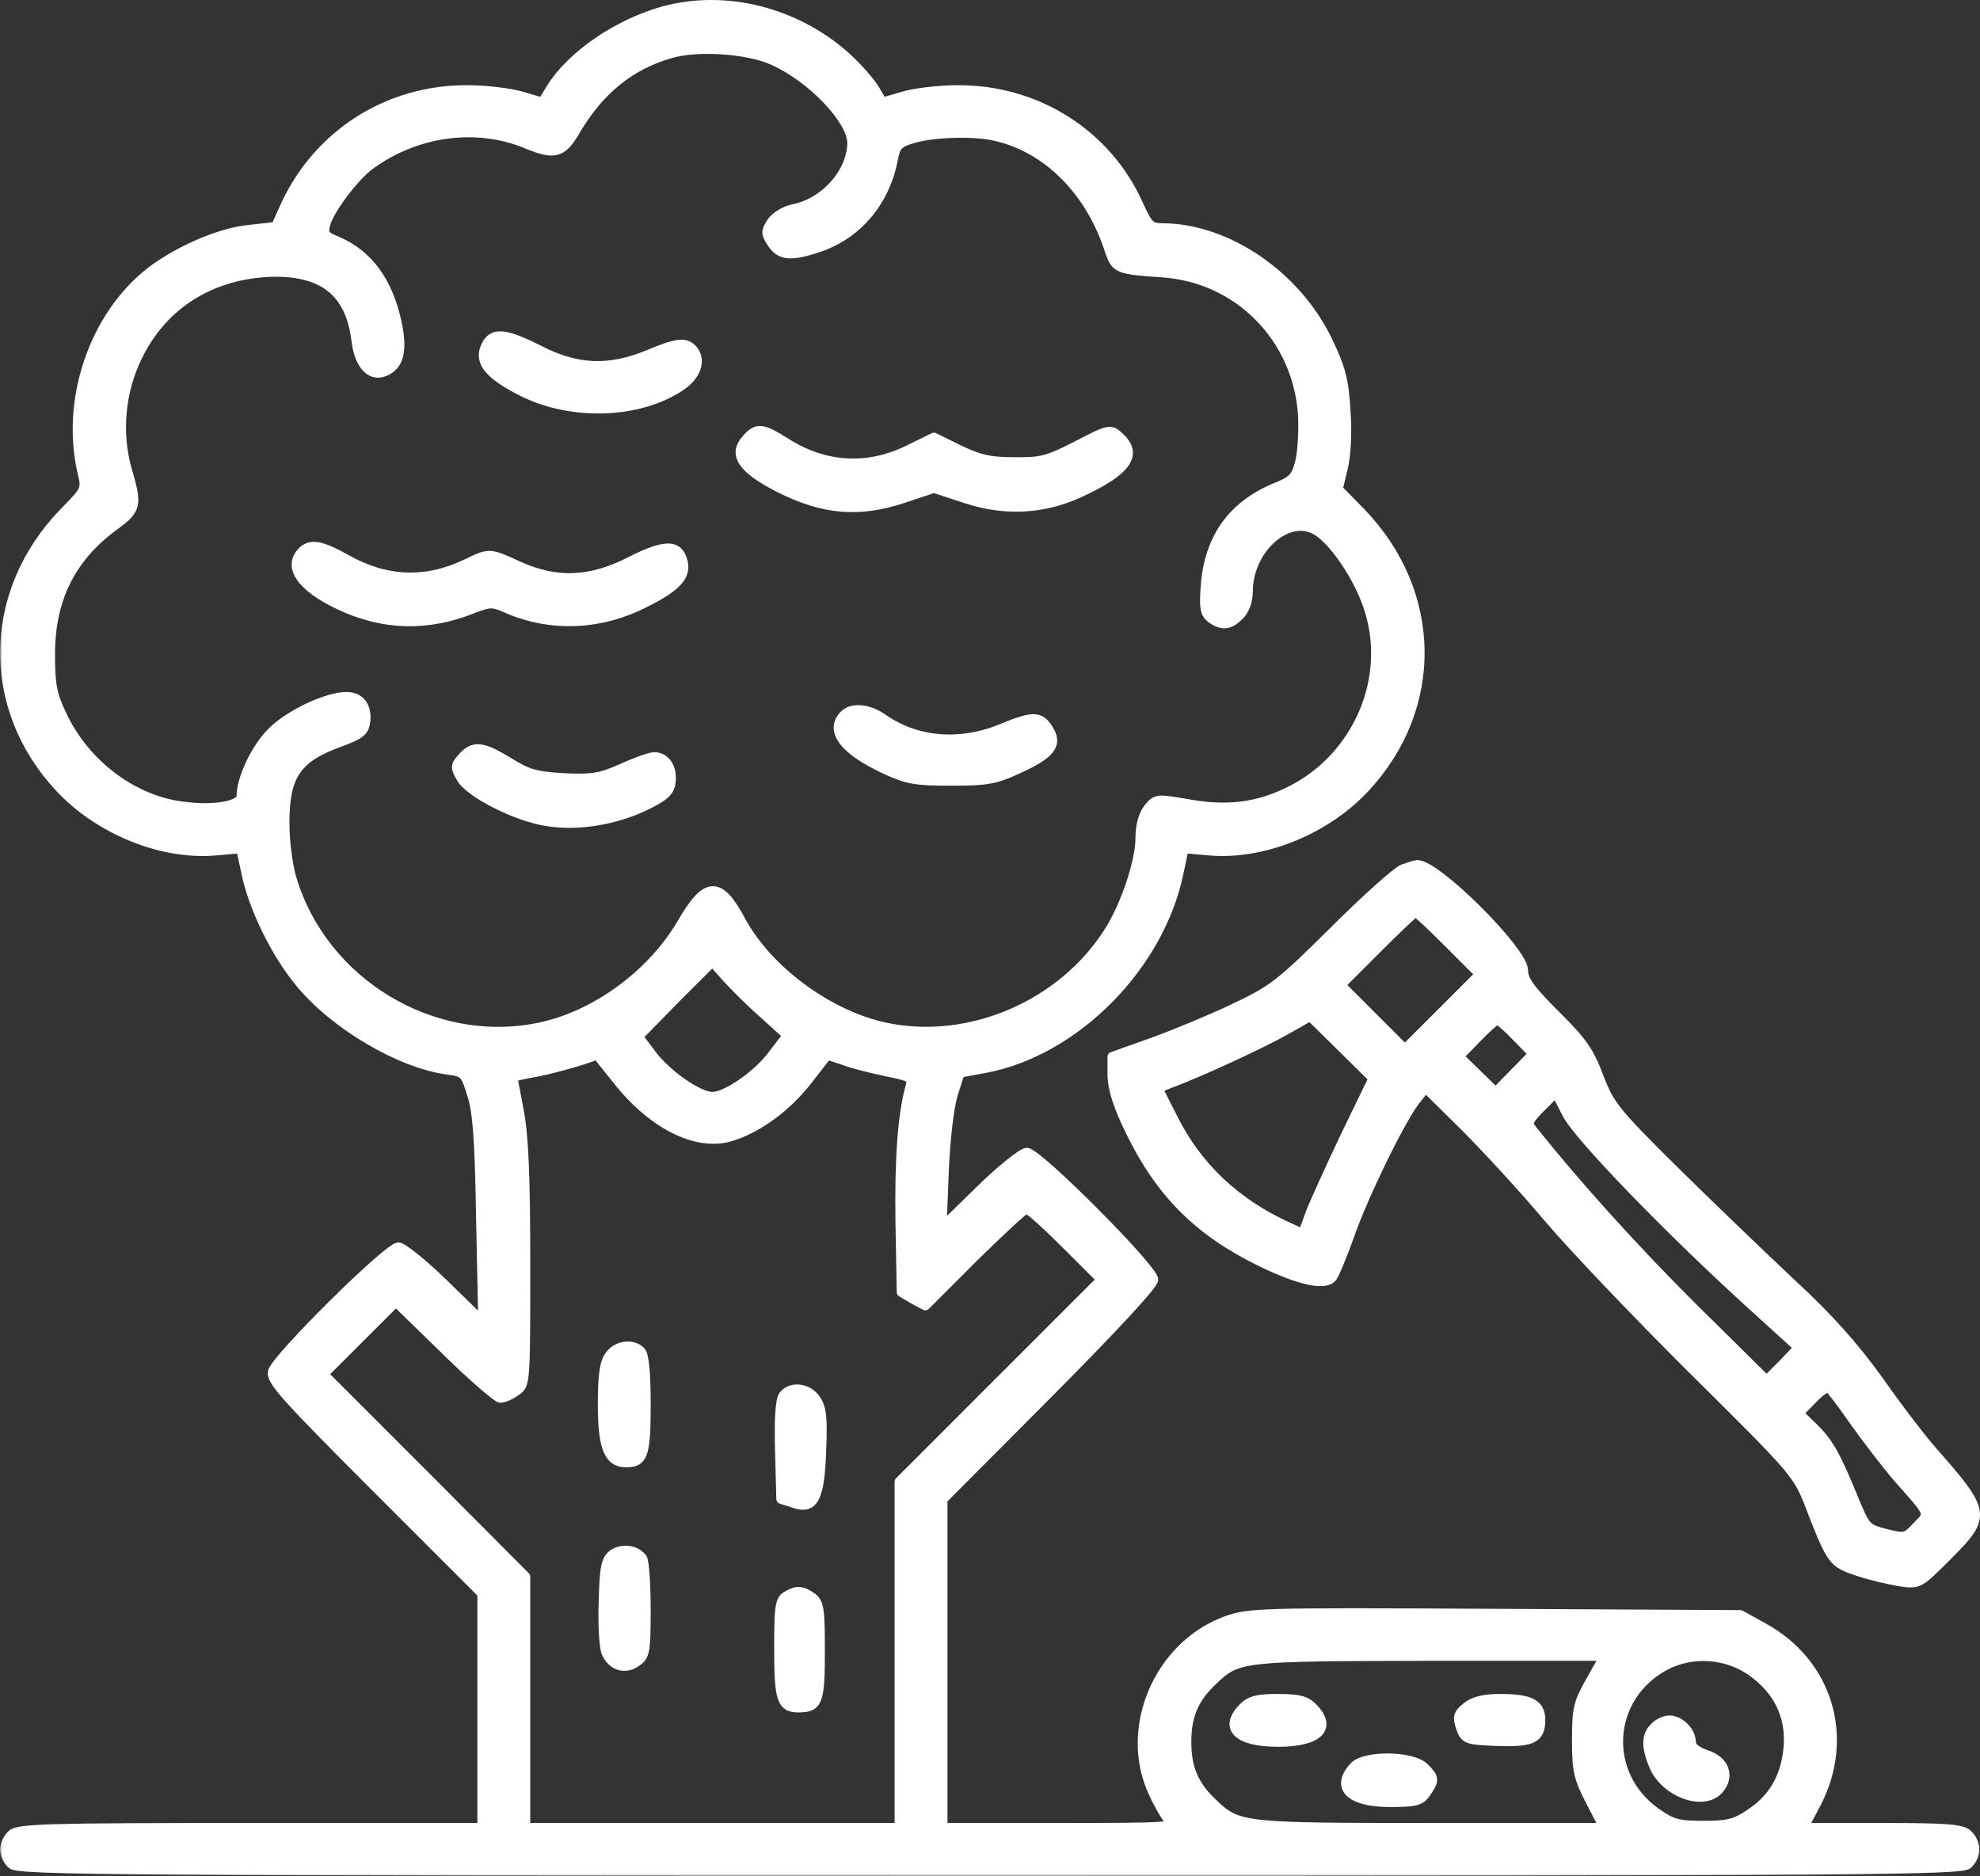 <svg width="402" height="381" viewBox="0 0 402 381" fill="none" xmlns="http://www.w3.org/2000/svg">
<rect x="0" y="0" width="402" height="381" fill="#333333" stroke="none"/>
<mask id="path-1-outside-1_2293_274" maskUnits="userSpaceOnUse" x="0" y="-1" width="403" height="382" fill="black">
<rect fill="white" y="-1" width="403" height="382"/>
<path d="M134.865 2.233C125.434 4.853 116.09 11.228 111.899 17.951L110.152 20.833L105.961 19.61C103.691 18.912 98.713 18.301 94.871 18.301C78.891 18.213 64.745 27.207 58.021 41.616L56.013 46.069L50.512 46.68C44.137 47.292 34.619 51.658 29.292 56.286C18.639 65.542 13.487 81.696 16.718 95.843C17.591 99.423 17.504 99.51 12.963 104.138C-2.58 120.205 -3.017 143.608 12.09 159.85C20.123 168.494 32.96 173.734 43.962 172.686L48.94 172.249L49.988 177.139C51.385 184.125 55.925 193.469 60.903 199.494C67.889 208.051 81.336 215.998 91.029 217.22C94.26 217.657 94.522 217.919 95.832 222.197C96.967 225.603 97.403 231.366 97.665 247.608L98.102 268.565L90.243 260.881C85.964 256.69 81.686 253.284 80.9 253.284C78.804 253.284 56.1 275.813 55.402 278.52C54.965 280.267 57.759 283.41 76.446 302.097L97.927 323.578V371.169H50.861C9.208 371.169 3.62 371.343 2.397 372.566C1.611 373.264 1 374.662 1 375.535C1 376.408 1.611 377.805 2.397 378.504C3.62 379.726 22.831 379.901 200.967 379.901C379.104 379.901 398.315 379.726 399.537 378.504C401.284 376.757 401.284 374.312 399.537 372.566C398.402 371.431 395.608 371.169 382.16 371.169H366.093L368.8 366.017C375.611 352.744 371.07 337.724 358.059 330.564L353.344 327.944L303.483 327.682C254.758 327.42 253.448 327.508 248.732 329.254C235.285 334.319 228.212 350.823 234.062 363.746C235.11 366.104 236.595 368.724 237.381 369.597C238.69 371.081 237.817 371.169 215.113 371.169H191.362V304.455L212.756 282.974C225.767 269.875 234.15 260.881 234.15 259.833C234.15 257.65 210.66 234.073 208.477 234.073C207.604 234.073 203.325 237.479 199.046 241.67L191.187 249.355L191.624 238.003C191.886 231.366 192.672 224.817 193.458 222.197L194.855 217.831L200.007 216.871C218.257 213.465 235.459 196.088 239.302 177.139L240.349 172.249L245.327 172.686C256.329 173.734 269.166 168.494 277.112 159.937C292.306 143.608 291.869 120.205 276.239 104.051L271.611 99.335L272.659 94.969C273.27 92.437 273.532 87.634 273.183 83.356C272.833 77.33 272.222 74.798 269.602 69.384C263.315 56.111 249.256 46.418 236.071 46.331C233.538 46.331 233.102 45.894 231.181 41.703C224.806 27.295 210.485 18.213 194.418 18.301C190.576 18.301 185.599 18.912 183.328 19.61L179.137 20.833L177.39 17.864C176.342 16.292 173.723 13.323 171.452 11.315C161.323 2.408 147.264 -1.085 134.865 2.233ZM156.87 12.188C164.816 15.681 173.024 24.326 173.024 29.041C172.937 35.154 167.436 41.266 160.974 42.489C159.315 42.838 157.481 43.973 156.695 45.108C155.473 47.03 155.473 47.379 156.782 49.387C158.441 51.92 160.625 52.094 166.3 50.173C174.072 47.553 179.748 40.83 181.32 32.185C181.844 29.565 182.368 28.954 185.337 28.081C189.441 26.858 197.474 26.596 201.841 27.557C212.494 29.827 221.401 38.647 225.33 50.959C226.553 54.539 226.989 54.714 235.983 55.325C251.527 56.373 263.49 68.598 264.538 84.229C264.712 87.634 264.45 92 263.926 93.921C263.141 96.978 262.442 97.676 258.949 99.073C250.304 102.654 245.589 109.203 244.803 118.721C244.454 123.436 244.628 124.484 245.938 125.532C248.208 127.104 249.606 126.929 251.614 124.921C252.662 123.873 253.36 122.039 253.36 120.118C253.36 111.561 261.219 104.4 267.07 107.544C270.563 109.377 275.715 116.887 277.811 123.174C282.701 137.495 275.802 153.737 262.005 160.635C255.369 163.954 249.169 164.74 241.048 163.255C234.936 162.207 234.761 162.207 233.189 164.128C232.141 165.438 231.53 167.621 231.53 170.241C231.53 174.956 228.474 184.038 225.155 189.19C215.725 204.122 196.863 212.243 179.835 208.663C168.222 206.218 155.822 197.049 150.408 187.007C146.042 178.798 143.422 178.886 138.445 187.531C132.332 197.922 120.893 206.305 109.454 208.663C87.885 213.116 65.444 199.581 59.156 178.275C58.37 175.655 57.759 170.59 57.759 167.097C57.759 157.405 60.204 153.824 68.936 150.681C73.215 149.109 73.914 148.498 74.176 146.489C74.525 143.433 73.041 141.512 70.334 141.512C66.404 141.512 58.807 145.092 55.314 148.585C51.996 151.816 49.027 158.103 49.027 161.683C49.027 163.604 43.613 164.652 37.151 163.779C26.935 162.557 17.155 155.134 12.527 145.179C10.518 140.988 10.169 138.98 10.169 132.78C10.169 121.69 14.36 113.22 23.005 106.845C27.721 103.44 27.895 102.654 25.799 95.493C23.616 87.984 24.402 79.426 27.895 72.353C32.96 61.962 42.391 55.936 54.266 55.238C65.356 54.714 71.12 59.08 72.342 69.035C72.953 74.361 75.573 76.894 78.629 75.147C81.074 73.837 81.686 70.868 80.55 65.542C78.716 57.072 74.7 51.658 68.325 48.951C65.88 47.99 65.531 47.466 66.055 45.545C66.753 42.663 71.818 35.94 74.962 33.582C84.392 26.596 96.792 24.937 107.009 29.216C112.51 31.486 114.082 31.137 116.702 26.684C121.592 18.301 127.879 13.149 136.262 10.791C141.763 9.219 151.805 9.918 156.87 12.188ZM155.211 205.956L159.926 210.234L156.87 214.251C153.726 218.443 147.439 222.721 144.645 222.721C141.85 222.721 135.65 218.443 132.507 214.426L129.538 210.496L137.048 202.812L144.645 195.215L147.526 198.446C149.098 200.192 152.504 203.598 155.211 205.956ZM125.259 219.141C132.332 228.223 141.414 232.851 148.312 230.755C153.813 229.096 159.664 224.817 163.943 219.316L167.96 214.164L171.365 215.299C173.199 215.998 177.128 216.958 180.01 217.569C184.813 218.53 185.337 218.792 184.9 220.451C183.241 226.302 182.63 235.296 182.804 248.045L183.066 262.366L185.424 263.763L187.869 265.073L197.736 255.205C203.15 249.879 207.953 245.425 208.39 245.425C208.914 245.425 212.494 248.656 216.511 252.673L223.671 259.833L182.63 300.875V371.169H106.66V320.173L86.139 299.565L65.618 279.044L80.376 264.287L90.418 274.067C95.919 279.481 100.984 283.847 101.595 283.847C102.206 283.847 103.691 283.236 104.738 282.45C106.66 281.14 106.66 280.965 106.66 256.777C106.66 238.789 106.31 230.668 105.35 225.603C104.651 221.848 104.04 218.705 104.04 218.705C104.04 218.617 106.398 218.093 109.279 217.569C113.209 216.783 120.369 214.688 121.155 214.077C121.155 213.989 122.989 216.347 125.259 219.141ZM323.043 341.217C320.424 345.758 320.162 346.981 320.162 353.355C320.162 359.555 320.511 361.039 322.956 365.755L325.75 371.169H290.385C251.876 371.169 251.352 371.081 246.113 366.104C242.358 362.524 240.873 359.031 240.873 353.704C240.873 348.378 242.358 344.885 246.113 341.305C251.352 336.327 251.614 336.327 290.298 336.24H325.838L323.043 341.217ZM355.702 339.384C361.028 343.138 363.648 348.465 363.124 354.752C362.6 360.865 360.068 365.231 355.265 368.374C352.296 370.383 350.724 370.732 345.834 370.732C340.682 370.732 339.46 370.383 336.229 368.112C325.226 360.341 326.187 344.536 338.063 338.161C343.564 335.279 350.55 335.716 355.702 339.384Z"/>
<path d="M98.626 70.345C97.229 73.488 99.237 76.02 106.136 79.513C116.09 84.491 129.713 84.054 138.183 78.378C141.326 76.282 142.374 73.226 140.715 71.13C139.231 69.384 137.572 69.559 131.546 72.091C123.6 75.322 117.226 75.06 109.629 71.218C102.381 67.55 100.023 67.376 98.626 70.345Z"/>
<path d="M151.63 89.119C148.749 92.262 150.67 95.144 158.18 98.986C167.174 103.527 174.334 104.138 183.328 101.169L189.615 99.073L195.99 101.169C203.849 103.789 211.621 103.44 218.956 100.121C228.736 95.668 231.181 92.262 227.164 88.682C225.417 87.11 225.243 87.11 218.694 90.516C212.756 93.572 211.359 93.921 205.857 93.834C200.88 93.834 198.697 93.31 194.593 91.302L189.615 88.857L184.987 91.127C176.43 95.493 167.61 95.057 159.489 89.905C154.774 86.936 153.726 86.761 151.63 89.119Z"/>
<path d="M61.427 111.997C58.37 115.053 61.165 119.158 68.936 122.825C77.843 127.017 86.75 127.278 96.094 123.524C99.499 122.214 100.023 122.214 102.992 123.524C111.812 127.366 121.854 127.017 131.022 122.301C137.31 119.158 139.318 116.974 138.619 114.093C137.746 110.513 135.127 110.425 128.053 114.006C119.933 118.197 112.947 118.459 105.262 114.966C99.325 112.259 99.412 112.259 94.871 114.442C86.576 118.459 78.455 118.197 70.246 113.569C65.269 110.775 63.086 110.338 61.427 111.997Z"/>
<path d="M171.452 145.179C168.396 148.236 171.278 152.253 179.573 156.095C184.201 158.278 185.861 158.54 193.108 158.54C200.443 158.54 202.015 158.278 206.905 156.007C213.367 153.038 214.852 151.117 212.756 147.974C211.097 145.354 209.7 145.354 203.15 148.061C194.855 151.467 185.861 150.681 179.137 145.878C176.343 143.957 173.024 143.608 171.452 145.179Z"/>
<path d="M93.911 153.824C92.426 155.484 92.426 155.833 93.649 157.929C95.308 160.985 104.826 165.788 111.026 166.748C117.313 167.796 124.997 166.486 131.11 163.517C135.039 161.596 136 160.635 136.174 158.714C136.524 155.92 135.039 153.737 132.856 153.737C131.983 153.737 129.101 154.785 126.394 156.007C122.116 157.929 120.456 158.278 114.606 158.016C108.755 157.667 107.184 157.23 103.254 154.785C97.927 151.554 96.181 151.292 93.911 153.824Z"/>
<path d="M123.775 275.289C122.727 276.686 122.378 279.393 122.378 285.157C122.378 293.889 123.6 296.945 127.093 296.945C130.586 296.945 131.11 295.461 131.11 285.157C131.11 278.782 130.76 275.115 130.062 274.416C128.403 272.757 125.259 273.193 123.775 275.289Z"/>
<path d="M159.14 283.323C158.441 284.109 158.18 287.864 158.354 294.413L158.616 304.367L161.061 305.153C165.165 306.638 166.388 304.367 166.737 294.675C166.999 288.126 166.824 285.943 165.689 284.283C164.117 281.838 160.712 281.402 159.14 283.323Z"/>
<path d="M124.473 315.632C123.076 316.68 122.727 318.164 122.552 325.063C122.378 329.516 122.64 334.232 123.076 335.454C124.211 338.248 126.918 339.122 129.276 337.375C130.935 336.24 131.11 335.279 131.11 326.809C131.11 321.657 130.76 317.029 130.411 316.505C129.276 314.759 126.307 314.322 124.473 315.632Z"/>
<path d="M159.751 324.102C158.354 324.888 158.18 326.373 158.18 334.755C158.18 345.059 158.703 346.719 162.109 346.719C166.039 346.719 166.475 345.583 166.475 335.367C166.475 326.722 166.3 325.499 164.816 324.364C162.808 322.967 161.76 322.88 159.751 324.102Z"/>
<path d="M252.487 346.719C248.383 350.823 251.265 353.704 259.473 353.704C267.681 353.704 270.563 350.823 266.459 346.719C265.062 345.321 263.577 344.972 259.473 344.972C255.369 344.972 253.884 345.321 252.487 346.719Z"/>
<path d="M297.807 346.631C296.061 348.028 295.886 348.64 296.585 350.735C297.458 353.18 297.72 353.268 303.92 353.53C311.08 353.792 312.739 353.006 312.739 349.251C312.739 346.02 310.644 344.972 304.618 344.972C301.213 344.972 299.205 345.496 297.807 346.631Z"/>
<path d="M274.929 358.769C271.087 362.96 274.143 365.929 282.177 365.929C287.416 365.929 288.377 365.667 289.512 364.008C291.258 361.476 291.258 361.039 289.163 358.944C286.717 356.499 277.025 356.411 274.929 358.769Z"/>
<path d="M335.967 350.735C334.221 352.394 334.221 354.665 335.792 358.507C338.063 363.921 345.747 366.803 348.891 363.397C351.248 360.777 350.201 357.546 346.358 356.324C344.35 355.625 343.302 354.752 343.302 353.704C343.302 351.609 341.032 349.338 338.936 349.338C338.063 349.338 336.666 349.949 335.967 350.735Z"/>
<path d="M284.796 176.528C283.574 177.052 277.287 182.641 270.825 189.102C259.735 200.105 258.425 201.066 250.304 204.908C245.502 207.178 238.079 210.234 233.713 211.806L225.854 214.6V218.443C225.941 221.15 226.989 224.555 229.522 229.707C235.634 242.282 243.406 249.966 255.805 256.078C263.839 260.008 269.078 261.143 270.476 259.309C271 258.611 272.484 254.943 273.881 251.101C276.675 242.98 284.01 227.961 287.154 223.682L289.424 220.8L297.633 228.921C302.173 233.462 309.683 241.67 314.311 247.172C318.939 252.673 332.212 266.644 343.826 278.171C364.871 299.041 364.958 299.128 367.665 306.114C371.944 317.116 372.118 317.291 377.27 319.038C379.89 319.911 383.732 320.784 385.828 321.133C389.583 321.657 389.67 321.57 395.259 315.981C403.38 307.86 403.292 307.162 392.377 294.762C390.281 292.404 385.304 285.943 381.462 280.441C376.223 273.193 371.332 267.692 363.386 260.357C357.448 254.769 346.795 244.552 339.722 237.566C327.846 225.778 326.798 224.468 324.615 218.792C322.694 213.64 321.297 211.544 315.796 206.13C310.644 200.978 309.247 199.057 309.247 197.049C309.247 193.119 291.346 175.306 287.678 175.655C287.329 175.655 286.019 176.091 284.796 176.528ZM294.227 191.547L300.514 197.835L285.233 213.116L272.135 200.018L279.557 192.595C283.661 188.491 287.154 185.173 287.416 185.173C287.678 185.173 290.734 188.055 294.227 191.547ZM273.183 230.668C270.126 237.13 266.895 244.203 266.022 246.473L264.538 250.577L261.307 249.093C250.828 244.29 243.056 236.955 238.166 227.175L235.023 220.975L237.381 220.014C243.318 217.831 255.98 211.981 260.783 209.274L266.022 206.305L278.859 218.967L273.183 230.668ZM307.937 210.496L311.342 213.989L303.658 221.848L296.148 214.513L299.816 210.758C301.824 208.663 303.745 207.003 304.007 207.003C304.269 207.003 306.103 208.575 307.937 210.496ZM318.066 225.952C320.074 230.318 339.285 250.141 356.662 265.858L365.22 273.63L361.989 277.036L358.671 280.354L343.913 265.771C331.863 253.808 319.9 240.535 311.08 229.445C309.945 228.048 310.207 227.524 312.739 224.904C314.399 223.245 315.796 221.848 315.883 221.848C315.97 221.848 316.931 223.682 318.066 225.952ZM376.746 288.911C379.366 292.579 383.208 297.556 385.304 300.001C392.115 307.686 391.94 307.162 389.233 309.956C386.963 312.401 386.701 312.401 382.772 311.441C378.842 310.393 378.755 310.305 376.135 303.931C372.555 295.199 371.071 292.666 367.84 289.61L365.133 286.99L367.927 284.109C369.411 282.537 370.983 281.489 371.332 281.751C371.682 281.926 374.127 285.157 376.746 288.911Z"/>
</mask>
<path d="M134.865 2.233C125.434 4.853 116.09 11.228 111.899 17.951L110.152 20.833L105.961 19.61C103.691 18.912 98.713 18.301 94.871 18.301C78.891 18.213 64.745 27.207 58.021 41.616L56.013 46.069L50.512 46.68C44.137 47.292 34.619 51.658 29.292 56.286C18.639 65.542 13.487 81.696 16.718 95.843C17.591 99.423 17.504 99.51 12.963 104.138C-2.58 120.205 -3.017 143.608 12.09 159.85C20.123 168.494 32.96 173.734 43.962 172.686L48.94 172.249L49.988 177.139C51.385 184.125 55.925 193.469 60.903 199.494C67.889 208.051 81.336 215.998 91.029 217.22C94.26 217.657 94.522 217.919 95.832 222.197C96.967 225.603 97.403 231.366 97.665 247.608L98.102 268.565L90.243 260.881C85.964 256.69 81.686 253.284 80.9 253.284C78.804 253.284 56.1 275.813 55.402 278.52C54.965 280.267 57.759 283.41 76.446 302.097L97.927 323.578V371.169H50.861C9.208 371.169 3.62 371.343 2.397 372.566C1.611 373.264 1 374.662 1 375.535C1 376.408 1.611 377.805 2.397 378.504C3.62 379.726 22.831 379.901 200.967 379.901C379.104 379.901 398.315 379.726 399.537 378.504C401.284 376.757 401.284 374.312 399.537 372.566C398.402 371.431 395.608 371.169 382.16 371.169H366.093L368.8 366.017C375.611 352.744 371.07 337.724 358.059 330.564L353.344 327.944L303.483 327.682C254.758 327.42 253.448 327.508 248.732 329.254C235.285 334.319 228.212 350.823 234.062 363.746C235.11 366.104 236.595 368.724 237.381 369.597C238.69 371.081 237.817 371.169 215.113 371.169H191.362V304.455L212.756 282.974C225.767 269.875 234.15 260.881 234.15 259.833C234.15 257.65 210.66 234.073 208.477 234.073C207.604 234.073 203.325 237.479 199.046 241.67L191.187 249.355L191.624 238.003C191.886 231.366 192.672 224.817 193.458 222.197L194.855 217.831L200.007 216.871C218.257 213.465 235.459 196.088 239.302 177.139L240.349 172.249L245.327 172.686C256.329 173.734 269.166 168.494 277.112 159.937C292.306 143.608 291.869 120.205 276.239 104.051L271.611 99.335L272.659 94.969C273.27 92.437 273.532 87.634 273.183 83.356C272.833 77.33 272.222 74.798 269.602 69.384C263.315 56.111 249.256 46.418 236.071 46.331C233.538 46.331 233.102 45.894 231.181 41.703C224.806 27.295 210.485 18.213 194.418 18.301C190.576 18.301 185.599 18.912 183.328 19.61L179.137 20.833L177.39 17.864C176.342 16.292 173.723 13.323 171.452 11.315C161.323 2.408 147.264 -1.085 134.865 2.233ZM156.87 12.188C164.816 15.681 173.024 24.326 173.024 29.041C172.937 35.154 167.436 41.266 160.974 42.489C159.315 42.838 157.481 43.973 156.695 45.108C155.473 47.03 155.473 47.379 156.782 49.387C158.441 51.92 160.625 52.094 166.3 50.173C174.072 47.553 179.748 40.83 181.32 32.185C181.844 29.565 182.368 28.954 185.337 28.081C189.441 26.858 197.474 26.596 201.841 27.557C212.494 29.827 221.401 38.647 225.33 50.959C226.553 54.539 226.989 54.714 235.983 55.325C251.527 56.373 263.49 68.598 264.538 84.229C264.712 87.634 264.45 92 263.926 93.921C263.141 96.978 262.442 97.676 258.949 99.073C250.304 102.654 245.589 109.203 244.803 118.721C244.454 123.436 244.628 124.484 245.938 125.532C248.208 127.104 249.606 126.929 251.614 124.921C252.662 123.873 253.36 122.039 253.36 120.118C253.36 111.561 261.219 104.4 267.07 107.544C270.563 109.377 275.715 116.887 277.811 123.174C282.701 137.495 275.802 153.737 262.005 160.635C255.369 163.954 249.169 164.74 241.048 163.255C234.936 162.207 234.761 162.207 233.189 164.128C232.141 165.438 231.53 167.621 231.53 170.241C231.53 174.956 228.474 184.038 225.155 189.19C215.725 204.122 196.863 212.243 179.835 208.663C168.222 206.218 155.822 197.049 150.408 187.007C146.042 178.798 143.422 178.886 138.445 187.531C132.332 197.922 120.893 206.305 109.454 208.663C87.885 213.116 65.444 199.581 59.156 178.275C58.37 175.655 57.759 170.59 57.759 167.097C57.759 157.405 60.204 153.824 68.936 150.681C73.215 149.109 73.914 148.498 74.176 146.489C74.525 143.433 73.041 141.512 70.334 141.512C66.404 141.512 58.807 145.092 55.314 148.585C51.996 151.816 49.027 158.103 49.027 161.683C49.027 163.604 43.613 164.652 37.151 163.779C26.935 162.557 17.155 155.134 12.527 145.179C10.518 140.988 10.169 138.98 10.169 132.78C10.169 121.69 14.36 113.22 23.005 106.845C27.721 103.44 27.895 102.654 25.799 95.493C23.616 87.984 24.402 79.426 27.895 72.353C32.96 61.962 42.391 55.936 54.266 55.238C65.356 54.714 71.12 59.08 72.342 69.035C72.953 74.361 75.573 76.894 78.629 75.147C81.074 73.837 81.686 70.868 80.55 65.542C78.716 57.072 74.7 51.658 68.325 48.951C65.88 47.99 65.531 47.466 66.055 45.545C66.753 42.663 71.818 35.94 74.962 33.582C84.392 26.596 96.792 24.937 107.009 29.216C112.51 31.486 114.082 31.137 116.702 26.684C121.592 18.301 127.879 13.149 136.262 10.791C141.763 9.219 151.805 9.918 156.87 12.188ZM155.211 205.956L159.926 210.234L156.87 214.251C153.726 218.443 147.439 222.721 144.645 222.721C141.85 222.721 135.65 218.443 132.507 214.426L129.538 210.496L137.048 202.812L144.645 195.215L147.526 198.446C149.098 200.192 152.504 203.598 155.211 205.956ZM125.259 219.141C132.332 228.223 141.414 232.851 148.312 230.755C153.813 229.096 159.664 224.817 163.943 219.316L167.96 214.164L171.365 215.299C173.199 215.998 177.128 216.958 180.01 217.569C184.813 218.53 185.337 218.792 184.9 220.451C183.241 226.302 182.63 235.296 182.804 248.045L183.066 262.366L185.424 263.763L187.869 265.073L197.736 255.205C203.15 249.879 207.953 245.425 208.39 245.425C208.914 245.425 212.494 248.656 216.511 252.673L223.671 259.833L182.63 300.875V371.169H106.66V320.173L86.139 299.565L65.618 279.044L80.376 264.287L90.418 274.067C95.919 279.481 100.984 283.847 101.595 283.847C102.206 283.847 103.691 283.236 104.738 282.45C106.66 281.14 106.66 280.965 106.66 256.777C106.66 238.789 106.31 230.668 105.35 225.603C104.651 221.848 104.04 218.705 104.04 218.705C104.04 218.617 106.398 218.093 109.279 217.569C113.209 216.783 120.369 214.688 121.155 214.077C121.155 213.989 122.989 216.347 125.259 219.141ZM323.043 341.217C320.424 345.758 320.162 346.981 320.162 353.355C320.162 359.555 320.511 361.039 322.956 365.755L325.75 371.169H290.385C251.876 371.169 251.352 371.081 246.113 366.104C242.358 362.524 240.873 359.031 240.873 353.704C240.873 348.378 242.358 344.885 246.113 341.305C251.352 336.327 251.614 336.327 290.298 336.24H325.838L323.043 341.217ZM355.702 339.384C361.028 343.138 363.648 348.465 363.124 354.752C362.6 360.865 360.068 365.231 355.265 368.374C352.296 370.383 350.724 370.732 345.834 370.732C340.682 370.732 339.46 370.383 336.229 368.112C325.226 360.341 326.187 344.536 338.063 338.161C343.564 335.279 350.55 335.716 355.702 339.384Z" fill="white"/>
<path d="M98.626 70.345C97.229 73.488 99.237 76.02 106.136 79.513C116.09 84.491 129.713 84.054 138.183 78.378C141.326 76.282 142.374 73.226 140.715 71.13C139.231 69.384 137.572 69.559 131.546 72.091C123.6 75.322 117.226 75.06 109.629 71.218C102.381 67.55 100.023 67.376 98.626 70.345Z" fill="white"/>
<path d="M151.63 89.119C148.749 92.262 150.67 95.144 158.18 98.986C167.174 103.527 174.334 104.138 183.328 101.169L189.615 99.073L195.99 101.169C203.849 103.789 211.621 103.44 218.956 100.121C228.736 95.668 231.181 92.262 227.164 88.682C225.417 87.11 225.243 87.11 218.694 90.516C212.756 93.572 211.359 93.921 205.857 93.834C200.88 93.834 198.697 93.31 194.593 91.302L189.615 88.857L184.987 91.127C176.43 95.493 167.61 95.057 159.489 89.905C154.774 86.936 153.726 86.761 151.63 89.119Z" fill="white"/>
<path d="M61.427 111.997C58.37 115.053 61.165 119.158 68.936 122.825C77.843 127.017 86.75 127.278 96.094 123.524C99.499 122.214 100.023 122.214 102.992 123.524C111.812 127.366 121.854 127.017 131.022 122.301C137.31 119.158 139.318 116.974 138.619 114.093C137.746 110.513 135.127 110.425 128.053 114.006C119.933 118.197 112.947 118.459 105.262 114.966C99.325 112.259 99.412 112.259 94.871 114.442C86.576 118.459 78.455 118.197 70.246 113.569C65.269 110.775 63.086 110.338 61.427 111.997Z" fill="white"/>
<path d="M171.452 145.179C168.396 148.236 171.278 152.253 179.573 156.095C184.201 158.278 185.861 158.54 193.108 158.54C200.443 158.54 202.015 158.278 206.905 156.007C213.367 153.038 214.852 151.117 212.756 147.974C211.097 145.354 209.7 145.354 203.15 148.061C194.855 151.467 185.861 150.681 179.137 145.878C176.343 143.957 173.024 143.608 171.452 145.179Z" fill="white"/>
<path d="M93.911 153.824C92.426 155.484 92.426 155.833 93.649 157.929C95.308 160.985 104.826 165.788 111.026 166.748C117.313 167.796 124.997 166.486 131.11 163.517C135.039 161.596 136 160.635 136.174 158.714C136.524 155.92 135.039 153.737 132.856 153.737C131.983 153.737 129.101 154.785 126.394 156.007C122.116 157.929 120.456 158.278 114.606 158.016C108.755 157.667 107.184 157.23 103.254 154.785C97.927 151.554 96.181 151.292 93.911 153.824Z" fill="white"/>
<path d="M123.775 275.289C122.727 276.686 122.378 279.393 122.378 285.157C122.378 293.889 123.6 296.945 127.093 296.945C130.586 296.945 131.11 295.461 131.11 285.157C131.11 278.782 130.76 275.115 130.062 274.416C128.403 272.757 125.259 273.193 123.775 275.289Z" fill="white"/>
<path d="M159.14 283.323C158.441 284.109 158.18 287.864 158.354 294.413L158.616 304.367L161.061 305.153C165.165 306.638 166.388 304.367 166.737 294.675C166.999 288.126 166.824 285.943 165.689 284.283C164.117 281.838 160.712 281.402 159.14 283.323Z" fill="white"/>
<path d="M124.473 315.632C123.076 316.68 122.727 318.164 122.552 325.063C122.378 329.516 122.64 334.232 123.076 335.454C124.211 338.248 126.918 339.122 129.276 337.375C130.935 336.24 131.11 335.279 131.11 326.809C131.11 321.657 130.76 317.029 130.411 316.505C129.276 314.759 126.307 314.322 124.473 315.632Z" fill="white"/>
<path d="M159.751 324.102C158.354 324.888 158.18 326.373 158.18 334.755C158.18 345.059 158.703 346.719 162.109 346.719C166.039 346.719 166.475 345.583 166.475 335.367C166.475 326.722 166.3 325.499 164.816 324.364C162.808 322.967 161.76 322.88 159.751 324.102Z" fill="white"/>
<path d="M252.487 346.719C248.383 350.823 251.265 353.704 259.473 353.704C267.681 353.704 270.563 350.823 266.459 346.719C265.062 345.321 263.577 344.972 259.473 344.972C255.369 344.972 253.884 345.321 252.487 346.719Z" fill="white"/>
<path d="M297.807 346.631C296.061 348.028 295.886 348.64 296.585 350.735C297.458 353.18 297.72 353.268 303.92 353.53C311.08 353.792 312.739 353.006 312.739 349.251C312.739 346.02 310.644 344.972 304.618 344.972C301.213 344.972 299.205 345.496 297.807 346.631Z" fill="white"/>
<path d="M274.929 358.769C271.087 362.96 274.143 365.929 282.177 365.929C287.416 365.929 288.377 365.667 289.512 364.008C291.258 361.476 291.258 361.039 289.163 358.944C286.717 356.499 277.025 356.411 274.929 358.769Z" fill="white"/>
<path d="M335.967 350.735C334.221 352.394 334.221 354.665 335.792 358.507C338.063 363.921 345.747 366.803 348.891 363.397C351.248 360.777 350.201 357.546 346.358 356.324C344.35 355.625 343.302 354.752 343.302 353.704C343.302 351.609 341.032 349.338 338.936 349.338C338.063 349.338 336.666 349.949 335.967 350.735Z" fill="white"/>
<path d="M284.796 176.528C283.574 177.052 277.287 182.641 270.825 189.102C259.735 200.105 258.425 201.066 250.304 204.908C245.502 207.178 238.079 210.234 233.713 211.806L225.854 214.6V218.443C225.941 221.15 226.989 224.555 229.522 229.707C235.634 242.282 243.406 249.966 255.805 256.078C263.839 260.008 269.078 261.143 270.476 259.309C271 258.611 272.484 254.943 273.881 251.101C276.675 242.98 284.01 227.961 287.154 223.682L289.424 220.8L297.633 228.921C302.173 233.462 309.683 241.67 314.311 247.172C318.939 252.673 332.212 266.644 343.826 278.171C364.871 299.041 364.958 299.128 367.665 306.114C371.944 317.116 372.118 317.291 377.27 319.038C379.89 319.911 383.732 320.784 385.828 321.133C389.583 321.657 389.67 321.57 395.259 315.981C403.38 307.86 403.292 307.162 392.377 294.762C390.281 292.404 385.304 285.943 381.462 280.441C376.223 273.193 371.332 267.692 363.386 260.357C357.448 254.769 346.795 244.552 339.722 237.566C327.846 225.778 326.798 224.468 324.615 218.792C322.694 213.64 321.297 211.544 315.796 206.13C310.644 200.978 309.247 199.057 309.247 197.049C309.247 193.119 291.346 175.306 287.678 175.655C287.329 175.655 286.019 176.091 284.796 176.528ZM294.227 191.547L300.514 197.835L285.233 213.116L272.135 200.018L279.557 192.595C283.661 188.491 287.154 185.173 287.416 185.173C287.678 185.173 290.734 188.055 294.227 191.547ZM273.183 230.668C270.126 237.13 266.895 244.203 266.022 246.473L264.538 250.577L261.307 249.093C250.828 244.29 243.056 236.955 238.166 227.175L235.023 220.975L237.381 220.014C243.318 217.831 255.98 211.981 260.783 209.274L266.022 206.305L278.859 218.967L273.183 230.668ZM307.937 210.496L311.342 213.989L303.658 221.848L296.148 214.513L299.816 210.758C301.824 208.663 303.745 207.003 304.007 207.003C304.269 207.003 306.103 208.575 307.937 210.496ZM318.066 225.952C320.074 230.318 339.285 250.141 356.662 265.858L365.22 273.63L361.989 277.036L358.671 280.354L343.913 265.771C331.863 253.808 319.9 240.535 311.08 229.445C309.945 228.048 310.207 227.524 312.739 224.904C314.399 223.245 315.796 221.848 315.883 221.848C315.97 221.848 316.931 223.682 318.066 225.952ZM376.746 288.911C379.366 292.579 383.208 297.556 385.304 300.001C392.115 307.686 391.94 307.162 389.233 309.956C386.963 312.401 386.701 312.401 382.772 311.441C378.842 310.393 378.755 310.305 376.135 303.931C372.555 295.199 371.071 292.666 367.84 289.61L365.133 286.99L367.927 284.109C369.411 282.537 370.983 281.489 371.332 281.751C371.682 281.926 374.127 285.157 376.746 288.911Z" fill="white"/>
<path d="M134.865 2.233C125.434 4.853 116.09 11.228 111.899 17.951L110.152 20.833L105.961 19.61C103.691 18.912 98.713 18.301 94.871 18.301C78.891 18.213 64.745 27.207 58.021 41.616L56.013 46.069L50.512 46.68C44.137 47.292 34.619 51.658 29.292 56.286C18.639 65.542 13.487 81.696 16.718 95.843C17.591 99.423 17.504 99.51 12.963 104.138C-2.58 120.205 -3.017 143.608 12.09 159.85C20.123 168.494 32.96 173.734 43.962 172.686L48.94 172.249L49.988 177.139C51.385 184.125 55.925 193.469 60.903 199.494C67.889 208.051 81.336 215.998 91.029 217.22C94.26 217.657 94.522 217.919 95.832 222.197C96.967 225.603 97.403 231.366 97.665 247.608L98.102 268.565L90.243 260.881C85.964 256.69 81.686 253.284 80.9 253.284C78.804 253.284 56.1 275.813 55.402 278.52C54.965 280.267 57.759 283.41 76.446 302.097L97.927 323.578V371.169H50.861C9.208 371.169 3.62 371.343 2.397 372.566C1.611 373.264 1 374.662 1 375.535C1 376.408 1.611 377.805 2.397 378.504C3.62 379.726 22.831 379.901 200.967 379.901C379.104 379.901 398.315 379.726 399.537 378.504C401.284 376.757 401.284 374.312 399.537 372.566C398.402 371.431 395.608 371.169 382.16 371.169H366.093L368.8 366.017C375.611 352.744 371.07 337.724 358.059 330.564L353.344 327.944L303.483 327.682C254.758 327.42 253.448 327.508 248.732 329.254C235.285 334.319 228.212 350.823 234.062 363.746C235.11 366.104 236.595 368.724 237.381 369.597C238.69 371.081 237.817 371.169 215.113 371.169H191.362V304.455L212.756 282.974C225.767 269.875 234.15 260.881 234.15 259.833C234.15 257.65 210.66 234.073 208.477 234.073C207.604 234.073 203.325 237.479 199.046 241.67L191.187 249.355L191.624 238.003C191.886 231.366 192.672 224.817 193.458 222.197L194.855 217.831L200.007 216.871C218.257 213.465 235.459 196.088 239.302 177.139L240.349 172.249L245.327 172.686C256.329 173.734 269.166 168.494 277.112 159.937C292.306 143.608 291.869 120.205 276.239 104.051L271.611 99.335L272.659 94.969C273.27 92.437 273.532 87.634 273.183 83.356C272.833 77.33 272.222 74.798 269.602 69.384C263.315 56.111 249.256 46.418 236.071 46.331C233.538 46.331 233.102 45.894 231.181 41.703C224.806 27.295 210.485 18.213 194.418 18.301C190.576 18.301 185.599 18.912 183.328 19.61L179.137 20.833L177.39 17.864C176.342 16.292 173.723 13.323 171.452 11.315C161.323 2.408 147.264 -1.085 134.865 2.233ZM156.87 12.188C164.816 15.681 173.024 24.326 173.024 29.041C172.937 35.154 167.436 41.266 160.974 42.489C159.315 42.838 157.481 43.973 156.695 45.108C155.473 47.03 155.473 47.379 156.782 49.387C158.441 51.92 160.625 52.094 166.3 50.173C174.072 47.553 179.748 40.83 181.32 32.185C181.844 29.565 182.368 28.954 185.337 28.081C189.441 26.858 197.474 26.596 201.841 27.557C212.494 29.827 221.401 38.647 225.33 50.959C226.553 54.539 226.989 54.714 235.983 55.325C251.527 56.373 263.49 68.598 264.538 84.229C264.712 87.634 264.45 92 263.926 93.921C263.141 96.978 262.442 97.676 258.949 99.073C250.304 102.654 245.589 109.203 244.803 118.721C244.454 123.436 244.628 124.484 245.938 125.532C248.208 127.104 249.606 126.929 251.614 124.921C252.662 123.873 253.36 122.039 253.36 120.118C253.36 111.561 261.219 104.4 267.07 107.544C270.563 109.377 275.715 116.887 277.811 123.174C282.701 137.495 275.802 153.737 262.005 160.635C255.369 163.954 249.169 164.74 241.048 163.255C234.936 162.207 234.761 162.207 233.189 164.128C232.141 165.438 231.53 167.621 231.53 170.241C231.53 174.956 228.474 184.038 225.155 189.19C215.725 204.122 196.863 212.243 179.835 208.663C168.222 206.218 155.822 197.049 150.408 187.007C146.042 178.798 143.422 178.886 138.445 187.531C132.332 197.922 120.893 206.305 109.454 208.663C87.885 213.116 65.444 199.581 59.156 178.275C58.37 175.655 57.759 170.59 57.759 167.097C57.759 157.405 60.204 153.824 68.936 150.681C73.215 149.109 73.914 148.498 74.176 146.489C74.525 143.433 73.041 141.512 70.334 141.512C66.404 141.512 58.807 145.092 55.314 148.585C51.996 151.816 49.027 158.103 49.027 161.683C49.027 163.604 43.613 164.652 37.151 163.779C26.935 162.557 17.155 155.134 12.527 145.179C10.518 140.988 10.169 138.98 10.169 132.78C10.169 121.69 14.36 113.22 23.005 106.845C27.721 103.44 27.895 102.654 25.799 95.493C23.616 87.984 24.402 79.426 27.895 72.353C32.96 61.962 42.391 55.936 54.266 55.238C65.356 54.714 71.12 59.08 72.342 69.035C72.953 74.361 75.573 76.894 78.629 75.147C81.074 73.837 81.686 70.868 80.55 65.542C78.716 57.072 74.7 51.658 68.325 48.951C65.88 47.99 65.531 47.466 66.055 45.545C66.753 42.663 71.818 35.94 74.962 33.582C84.392 26.596 96.792 24.937 107.009 29.216C112.51 31.486 114.082 31.137 116.702 26.684C121.592 18.301 127.879 13.149 136.262 10.791C141.763 9.219 151.805 9.918 156.87 12.188ZM155.211 205.956L159.926 210.234L156.87 214.251C153.726 218.443 147.439 222.721 144.645 222.721C141.85 222.721 135.65 218.443 132.507 214.426L129.538 210.496L137.048 202.812L144.645 195.215L147.526 198.446C149.098 200.192 152.504 203.598 155.211 205.956ZM125.259 219.141C132.332 228.223 141.414 232.851 148.312 230.755C153.813 229.096 159.664 224.817 163.943 219.316L167.96 214.164L171.365 215.299C173.199 215.998 177.128 216.958 180.01 217.569C184.813 218.53 185.337 218.792 184.9 220.451C183.241 226.302 182.63 235.296 182.804 248.045L183.066 262.366L185.424 263.763L187.869 265.073L197.736 255.205C203.15 249.879 207.953 245.425 208.39 245.425C208.914 245.425 212.494 248.656 216.511 252.673L223.671 259.833L182.63 300.875V371.169H106.66V320.173L86.139 299.565L65.618 279.044L80.376 264.287L90.418 274.067C95.919 279.481 100.984 283.847 101.595 283.847C102.206 283.847 103.691 283.236 104.738 282.45C106.66 281.14 106.66 280.965 106.66 256.777C106.66 238.789 106.31 230.668 105.35 225.603C104.651 221.848 104.04 218.705 104.04 218.705C104.04 218.617 106.398 218.093 109.279 217.569C113.209 216.783 120.369 214.688 121.155 214.077C121.155 213.989 122.989 216.347 125.259 219.141ZM323.043 341.217C320.424 345.758 320.162 346.981 320.162 353.355C320.162 359.555 320.511 361.039 322.956 365.755L325.75 371.169H290.385C251.876 371.169 251.352 371.081 246.113 366.104C242.358 362.524 240.873 359.031 240.873 353.704C240.873 348.378 242.358 344.885 246.113 341.305C251.352 336.327 251.614 336.327 290.298 336.24H325.838L323.043 341.217ZM355.702 339.384C361.028 343.138 363.648 348.465 363.124 354.752C362.6 360.865 360.068 365.231 355.265 368.374C352.296 370.383 350.724 370.732 345.834 370.732C340.682 370.732 339.46 370.383 336.229 368.112C325.226 360.341 326.187 344.536 338.063 338.161C343.564 335.279 350.55 335.716 355.702 339.384Z" stroke="white" stroke-width="2" stroke-linejoin="round" mask="url(#path-1-outside-1_2293_274)"/>
<path d="M98.626 70.345C97.229 73.488 99.237 76.02 106.136 79.513C116.09 84.491 129.713 84.054 138.183 78.378C141.326 76.282 142.374 73.226 140.715 71.13C139.231 69.384 137.572 69.559 131.546 72.091C123.6 75.322 117.226 75.06 109.629 71.218C102.381 67.55 100.023 67.376 98.626 70.345Z" stroke="white" stroke-width="2" stroke-linejoin="round" mask="url(#path-1-outside-1_2293_274)"/>
<path d="M151.63 89.119C148.749 92.262 150.67 95.144 158.18 98.986C167.174 103.527 174.334 104.138 183.328 101.169L189.615 99.073L195.99 101.169C203.849 103.789 211.621 103.44 218.956 100.121C228.736 95.668 231.181 92.262 227.164 88.682C225.417 87.11 225.243 87.11 218.694 90.516C212.756 93.572 211.359 93.921 205.857 93.834C200.88 93.834 198.697 93.31 194.593 91.302L189.615 88.857L184.987 91.127C176.43 95.493 167.61 95.057 159.489 89.905C154.774 86.936 153.726 86.761 151.63 89.119Z" stroke="white" stroke-width="2" stroke-linejoin="round" mask="url(#path-1-outside-1_2293_274)"/>
<path d="M61.427 111.997C58.37 115.053 61.165 119.158 68.936 122.825C77.843 127.017 86.75 127.278 96.094 123.524C99.499 122.214 100.023 122.214 102.992 123.524C111.812 127.366 121.854 127.017 131.022 122.301C137.31 119.158 139.318 116.974 138.619 114.093C137.746 110.513 135.127 110.425 128.053 114.006C119.933 118.197 112.947 118.459 105.262 114.966C99.325 112.259 99.412 112.259 94.871 114.442C86.576 118.459 78.455 118.197 70.246 113.569C65.269 110.775 63.086 110.338 61.427 111.997Z" stroke="white" stroke-width="2" stroke-linejoin="round" mask="url(#path-1-outside-1_2293_274)"/>
<path d="M171.452 145.179C168.396 148.236 171.278 152.253 179.573 156.095C184.201 158.278 185.861 158.54 193.108 158.54C200.443 158.54 202.015 158.278 206.905 156.007C213.367 153.038 214.852 151.117 212.756 147.974C211.097 145.354 209.7 145.354 203.15 148.061C194.855 151.467 185.861 150.681 179.137 145.878C176.343 143.957 173.024 143.608 171.452 145.179Z" stroke="white" stroke-width="2" stroke-linejoin="round" mask="url(#path-1-outside-1_2293_274)"/>
<path d="M93.911 153.824C92.426 155.484 92.426 155.833 93.649 157.929C95.308 160.985 104.826 165.788 111.026 166.748C117.313 167.796 124.997 166.486 131.11 163.517C135.039 161.596 136 160.635 136.174 158.714C136.524 155.92 135.039 153.737 132.856 153.737C131.983 153.737 129.101 154.785 126.394 156.007C122.116 157.929 120.456 158.278 114.606 158.016C108.755 157.667 107.184 157.23 103.254 154.785C97.927 151.554 96.181 151.292 93.911 153.824Z" stroke="white" stroke-width="2" stroke-linejoin="round" mask="url(#path-1-outside-1_2293_274)"/>
<path d="M123.775 275.289C122.727 276.686 122.378 279.393 122.378 285.157C122.378 293.889 123.6 296.945 127.093 296.945C130.586 296.945 131.11 295.461 131.11 285.157C131.11 278.782 130.76 275.115 130.062 274.416C128.403 272.757 125.259 273.193 123.775 275.289Z" stroke="white" stroke-width="2" stroke-linejoin="round" mask="url(#path-1-outside-1_2293_274)"/>
<path d="M159.14 283.323C158.441 284.109 158.18 287.864 158.354 294.413L158.616 304.367L161.061 305.153C165.165 306.638 166.388 304.367 166.737 294.675C166.999 288.126 166.824 285.943 165.689 284.283C164.117 281.838 160.712 281.402 159.14 283.323Z" stroke="white" stroke-width="2" stroke-linejoin="round" mask="url(#path-1-outside-1_2293_274)"/>
<path d="M124.473 315.632C123.076 316.68 122.727 318.164 122.552 325.063C122.378 329.516 122.64 334.232 123.076 335.454C124.211 338.248 126.918 339.122 129.276 337.375C130.935 336.24 131.11 335.279 131.11 326.809C131.11 321.657 130.76 317.029 130.411 316.505C129.276 314.759 126.307 314.322 124.473 315.632Z" stroke="white" stroke-width="2" stroke-linejoin="round" mask="url(#path-1-outside-1_2293_274)"/>
<path d="M159.751 324.102C158.354 324.888 158.18 326.373 158.18 334.755C158.18 345.059 158.703 346.719 162.109 346.719C166.039 346.719 166.475 345.583 166.475 335.367C166.475 326.722 166.3 325.499 164.816 324.364C162.808 322.967 161.76 322.88 159.751 324.102Z" stroke="white" stroke-width="2" stroke-linejoin="round" mask="url(#path-1-outside-1_2293_274)"/>
<path d="M252.487 346.719C248.383 350.823 251.265 353.704 259.473 353.704C267.681 353.704 270.563 350.823 266.459 346.719C265.062 345.321 263.577 344.972 259.473 344.972C255.369 344.972 253.884 345.321 252.487 346.719Z" stroke="white" stroke-width="2" stroke-linejoin="round" mask="url(#path-1-outside-1_2293_274)"/>
<path d="M297.807 346.631C296.061 348.028 295.886 348.64 296.585 350.735C297.458 353.18 297.72 353.268 303.92 353.53C311.08 353.792 312.739 353.006 312.739 349.251C312.739 346.02 310.644 344.972 304.618 344.972C301.213 344.972 299.205 345.496 297.807 346.631Z" stroke="white" stroke-width="2" stroke-linejoin="round" mask="url(#path-1-outside-1_2293_274)"/>
<path d="M274.929 358.769C271.087 362.96 274.143 365.929 282.177 365.929C287.416 365.929 288.377 365.667 289.512 364.008C291.258 361.476 291.258 361.039 289.163 358.944C286.717 356.499 277.025 356.411 274.929 358.769Z" stroke="white" stroke-width="2" stroke-linejoin="round" mask="url(#path-1-outside-1_2293_274)"/>
<path d="M335.967 350.735C334.221 352.394 334.221 354.665 335.792 358.507C338.063 363.921 345.747 366.803 348.891 363.397C351.248 360.777 350.201 357.546 346.358 356.324C344.35 355.625 343.302 354.752 343.302 353.704C343.302 351.609 341.032 349.338 338.936 349.338C338.063 349.338 336.666 349.949 335.967 350.735Z" stroke="white" stroke-width="2" stroke-linejoin="round" mask="url(#path-1-outside-1_2293_274)"/>
<path d="M284.796 176.528C283.574 177.052 277.287 182.641 270.825 189.102C259.735 200.105 258.425 201.066 250.304 204.908C245.502 207.178 238.079 210.234 233.713 211.806L225.854 214.6V218.443C225.941 221.15 226.989 224.555 229.522 229.707C235.634 242.282 243.406 249.966 255.805 256.078C263.839 260.008 269.078 261.143 270.476 259.309C271 258.611 272.484 254.943 273.881 251.101C276.675 242.98 284.01 227.961 287.154 223.682L289.424 220.8L297.633 228.921C302.173 233.462 309.683 241.67 314.311 247.172C318.939 252.673 332.212 266.644 343.826 278.171C364.871 299.041 364.958 299.128 367.665 306.114C371.944 317.116 372.118 317.291 377.27 319.038C379.89 319.911 383.732 320.784 385.828 321.133C389.583 321.657 389.67 321.57 395.259 315.981C403.38 307.86 403.292 307.162 392.377 294.762C390.281 292.404 385.304 285.943 381.462 280.441C376.223 273.193 371.332 267.692 363.386 260.357C357.448 254.769 346.795 244.552 339.722 237.566C327.846 225.778 326.798 224.468 324.615 218.792C322.694 213.64 321.297 211.544 315.796 206.13C310.644 200.978 309.247 199.057 309.247 197.049C309.247 193.119 291.346 175.306 287.678 175.655C287.329 175.655 286.019 176.091 284.796 176.528ZM294.227 191.547L300.514 197.835L285.233 213.116L272.135 200.018L279.557 192.595C283.661 188.491 287.154 185.173 287.416 185.173C287.678 185.173 290.734 188.055 294.227 191.547ZM273.183 230.668C270.126 237.13 266.895 244.203 266.022 246.473L264.538 250.577L261.307 249.093C250.828 244.29 243.056 236.955 238.166 227.175L235.023 220.975L237.381 220.014C243.318 217.831 255.98 211.981 260.783 209.274L266.022 206.305L278.859 218.967L273.183 230.668ZM307.937 210.496L311.342 213.989L303.658 221.848L296.148 214.513L299.816 210.758C301.824 208.663 303.745 207.003 304.007 207.003C304.269 207.003 306.103 208.575 307.937 210.496ZM318.066 225.952C320.074 230.318 339.285 250.141 356.662 265.858L365.22 273.63L361.989 277.036L358.671 280.354L343.913 265.771C331.863 253.808 319.9 240.535 311.08 229.445C309.945 228.048 310.207 227.524 312.739 224.904C314.399 223.245 315.796 221.848 315.883 221.848C315.97 221.848 316.931 223.682 318.066 225.952ZM376.746 288.911C379.366 292.579 383.208 297.556 385.304 300.001C392.115 307.686 391.94 307.162 389.233 309.956C386.963 312.401 386.701 312.401 382.772 311.441C378.842 310.393 378.755 310.305 376.135 303.931C372.555 295.199 371.071 292.666 367.84 289.61L365.133 286.99L367.927 284.109C369.411 282.537 370.983 281.489 371.332 281.751C371.682 281.926 374.127 285.157 376.746 288.911Z" stroke="white" stroke-width="2" stroke-linejoin="round" mask="url(#path-1-outside-1_2293_274)"/>
</svg>
